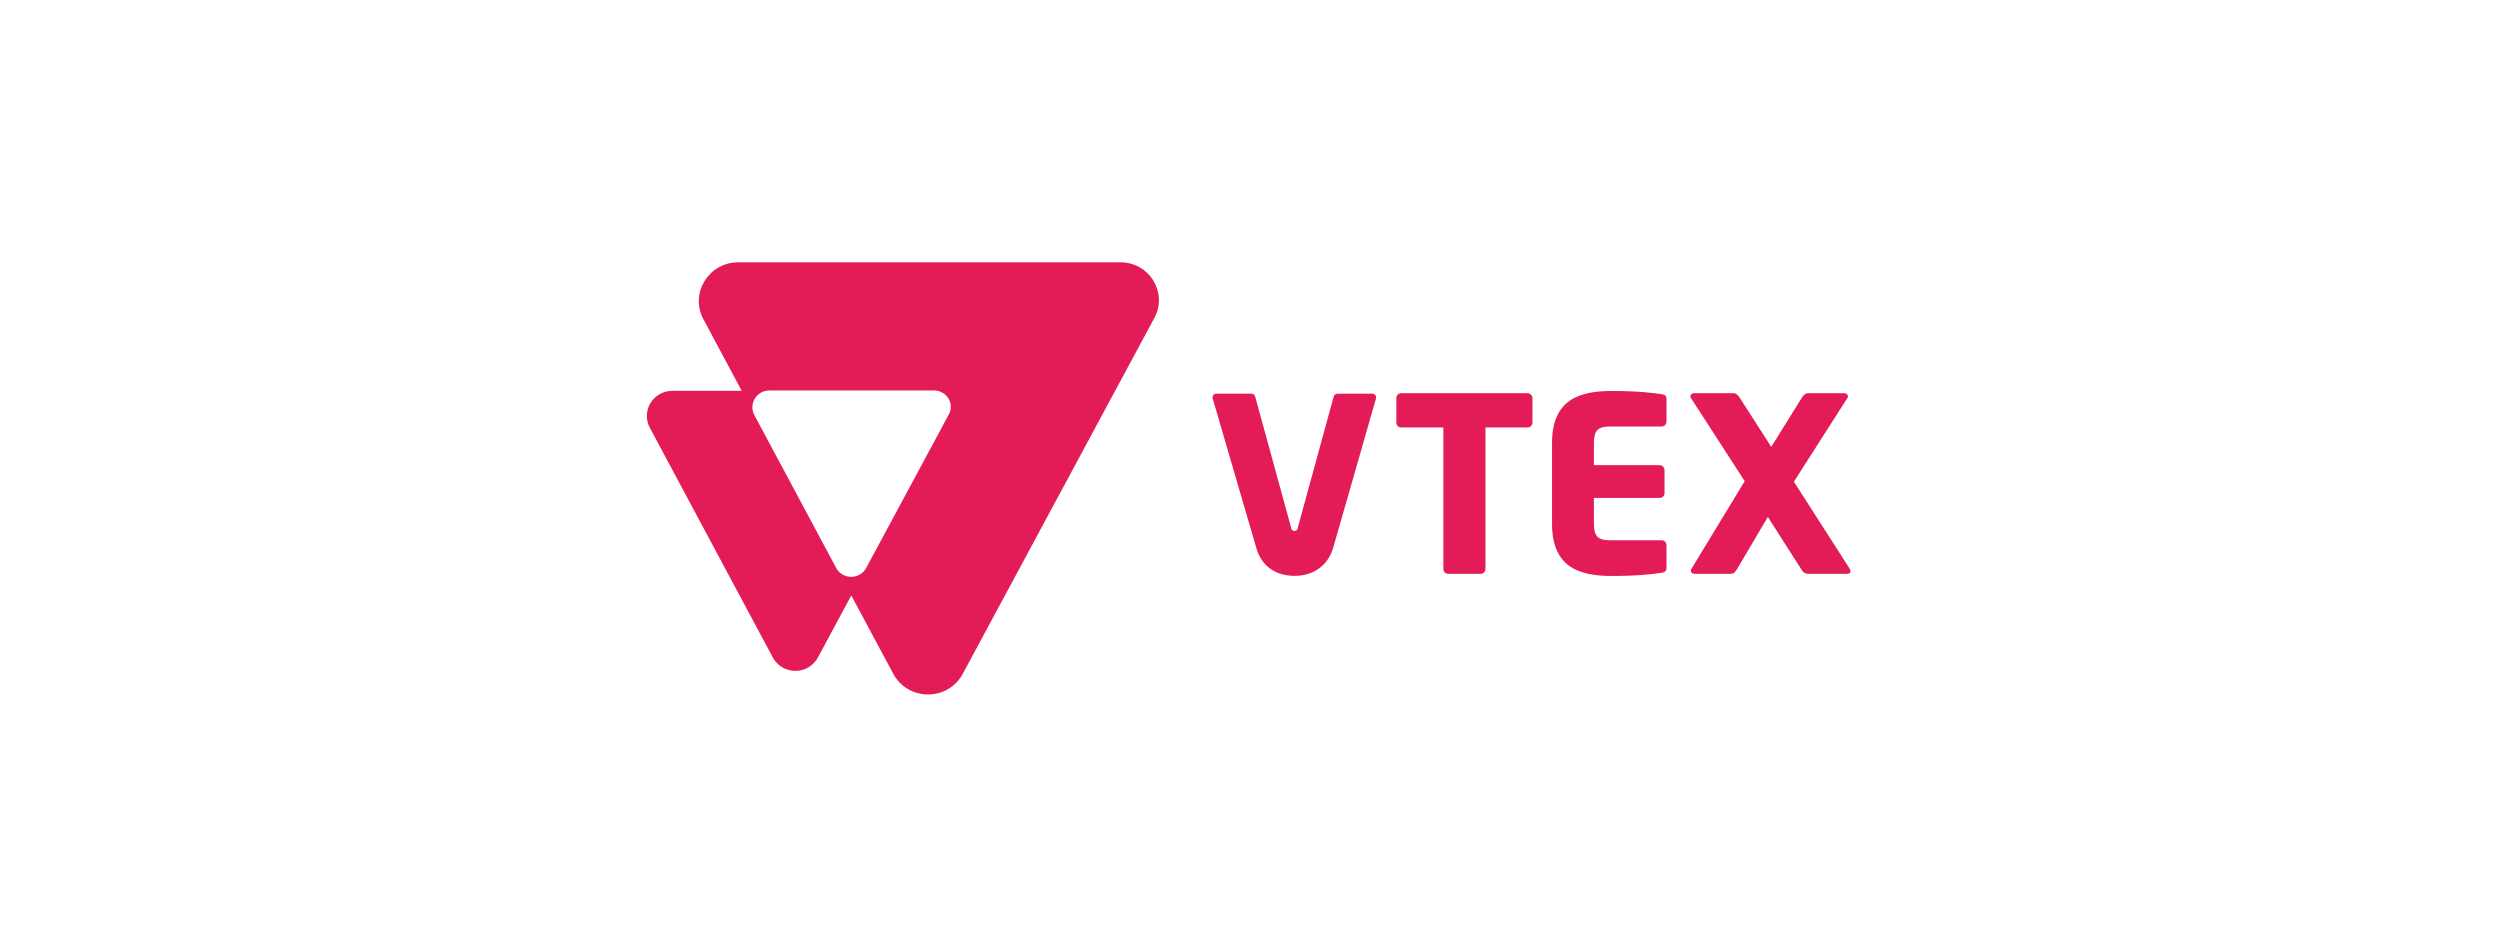<svg xmlns="http://www.w3.org/2000/svg" width="162" height="61" viewBox="0 0 162 61" fill="none"><path d="M98.968 27.701H96.258V36.869C96.258 36.953 96.224 37.033 96.164 37.092C96.104 37.151 96.023 37.184 95.939 37.184H93.848C93.764 37.184 93.683 37.151 93.623 37.092C93.563 37.033 93.529 36.953 93.529 36.869V27.701H90.803C90.762 27.703 90.721 27.696 90.682 27.682C90.644 27.668 90.609 27.646 90.579 27.618C90.549 27.59 90.525 27.556 90.509 27.519C90.493 27.482 90.484 27.442 90.483 27.401V25.78C90.484 25.739 90.493 25.699 90.509 25.662C90.525 25.625 90.549 25.591 90.579 25.563C90.609 25.535 90.644 25.514 90.682 25.499C90.721 25.485 90.762 25.479 90.803 25.48H98.968C99.052 25.476 99.135 25.506 99.198 25.562C99.261 25.618 99.299 25.696 99.303 25.78V27.402C99.298 27.485 99.261 27.563 99.198 27.619C99.135 27.675 99.053 27.705 98.968 27.701Z" fill="#E31C58"></path><path d="M107.67 37.118C107.112 37.197 106.172 37.323 104.449 37.323C102.39 37.323 100.572 36.803 100.572 33.937V28.706C100.572 25.84 102.407 25.336 104.465 25.336C106.187 25.336 107.112 25.462 107.67 25.541C107.893 25.572 107.989 25.651 107.989 25.856V27.322C107.989 27.406 107.955 27.486 107.896 27.545C107.836 27.604 107.755 27.637 107.67 27.638H104.306C103.556 27.638 103.285 27.889 103.285 28.709V30.142H107.543C107.627 30.142 107.709 30.175 107.768 30.235C107.828 30.294 107.862 30.374 107.862 30.457V31.953C107.862 32.037 107.828 32.117 107.768 32.176C107.709 32.235 107.627 32.268 107.543 32.268H103.285V33.938C103.285 34.756 103.556 35.009 104.306 35.009H107.67C107.755 35.009 107.836 35.042 107.896 35.101C107.955 35.16 107.989 35.24 107.989 35.324V36.789C107.989 36.992 107.893 37.087 107.67 37.118Z" fill="#E31C58"></path><path d="M119.709 37.181H117.173C116.965 37.181 116.869 37.115 116.758 36.945L114.558 33.498L112.565 36.869C112.453 37.058 112.342 37.184 112.168 37.184H109.807C109.647 37.184 109.567 37.089 109.567 36.979C109.571 36.941 109.581 36.903 109.599 36.869L113.056 31.18L109.563 25.778C109.546 25.749 109.535 25.717 109.532 25.683C109.537 25.626 109.565 25.572 109.61 25.534C109.654 25.496 109.712 25.476 109.771 25.479H112.339C112.515 25.479 112.643 25.636 112.737 25.778L114.778 28.959L116.754 25.778C116.833 25.636 116.977 25.479 117.151 25.479H119.513C119.571 25.476 119.629 25.496 119.674 25.534C119.718 25.572 119.746 25.626 119.752 25.683C119.749 25.717 119.738 25.749 119.72 25.778L116.245 31.213L119.869 36.869C119.897 36.917 119.914 36.971 119.917 37.026C119.917 37.118 119.837 37.181 119.709 37.181Z" fill="#E31C58"></path><path d="M86.661 25.512C86.604 25.512 86.549 25.532 86.505 25.567C86.461 25.603 86.431 25.653 86.42 25.708L84.104 34.168C84.072 34.342 84.024 34.404 83.88 34.404C83.737 34.404 83.689 34.339 83.657 34.168L81.338 25.706C81.327 25.651 81.297 25.601 81.253 25.565C81.209 25.529 81.154 25.51 81.097 25.51H78.817C78.78 25.51 78.744 25.518 78.71 25.534C78.677 25.55 78.648 25.573 78.625 25.602C78.602 25.63 78.585 25.664 78.577 25.7C78.569 25.735 78.569 25.772 78.578 25.808C78.578 25.808 81.407 35.511 81.438 35.606C81.815 36.762 82.732 37.315 83.898 37.315C85.008 37.315 85.977 36.736 86.356 35.61C86.401 35.479 89.167 25.807 89.167 25.807C89.176 25.772 89.176 25.735 89.168 25.699C89.159 25.663 89.143 25.63 89.12 25.602C89.097 25.573 89.068 25.55 89.034 25.534C89.001 25.518 88.965 25.51 88.927 25.51L86.661 25.512Z" fill="#E31C58"></path><path d="M72.614 17H47.836C45.914 17 44.684 19.016 45.583 20.692L48.062 25.324H43.568C43.284 25.324 43.004 25.397 42.756 25.535C42.508 25.673 42.301 25.872 42.154 26.112C42.007 26.353 41.925 26.627 41.917 26.907C41.909 27.188 41.974 27.466 42.107 27.715L50.079 42.607C50.219 42.868 50.43 43.088 50.687 43.24C50.944 43.393 51.239 43.474 51.539 43.474C51.839 43.474 52.134 43.393 52.391 43.24C52.649 43.088 52.859 42.868 52.999 42.607L55.164 38.584L57.881 43.659C58.837 45.444 61.427 45.448 62.386 43.664L74.806 20.598C75.683 18.967 74.486 17 72.614 17ZM61.484 26.855L56.129 36.803C56.035 36.977 55.895 37.123 55.724 37.225C55.553 37.327 55.357 37.38 55.157 37.38C54.957 37.38 54.761 37.327 54.59 37.225C54.419 37.123 54.279 36.977 54.185 36.803L48.882 26.897C48.793 26.732 48.749 26.547 48.754 26.36C48.759 26.173 48.813 25.991 48.911 25.831C49.008 25.67 49.146 25.538 49.31 25.445C49.475 25.353 49.661 25.304 49.85 25.304H60.539C60.724 25.304 60.905 25.351 61.066 25.441C61.226 25.53 61.361 25.66 61.456 25.816C61.551 25.972 61.603 26.15 61.608 26.332C61.613 26.514 61.57 26.694 61.484 26.855Z" fill="#E31C58"></path></svg>